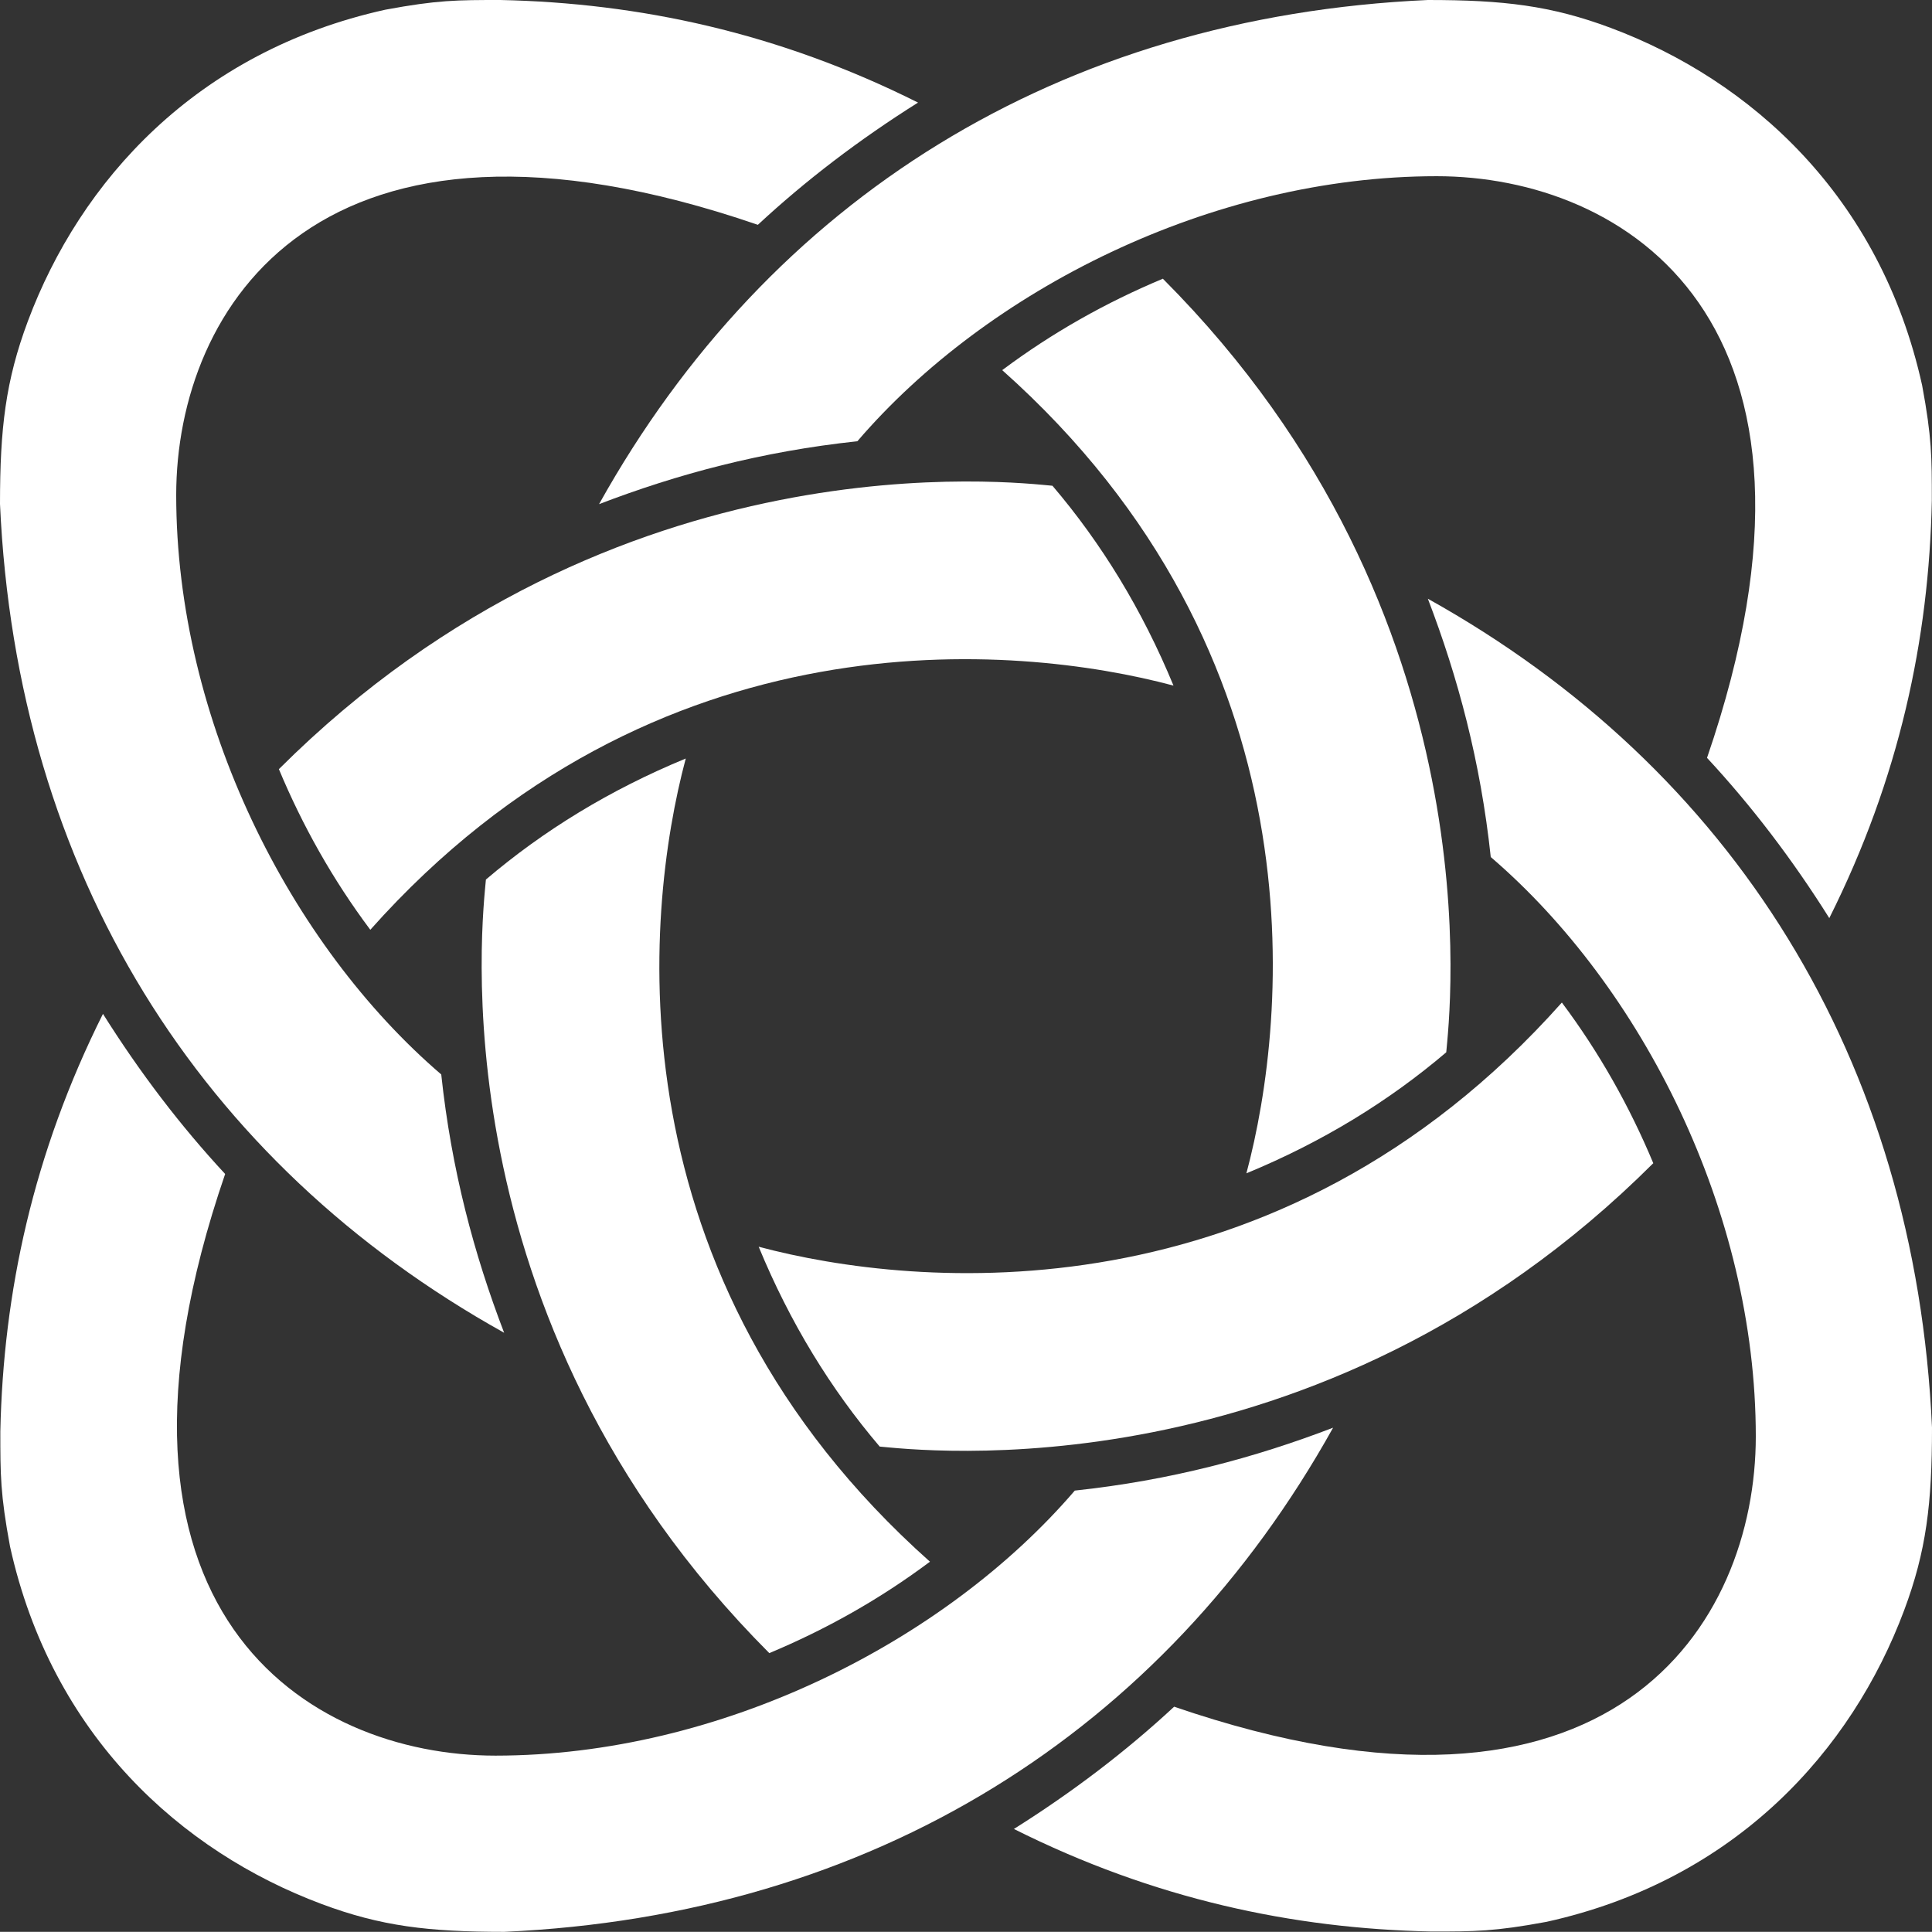 <?xml version="1.0" encoding="UTF-8"?>
<svg id="Livello_1" data-name="Livello 1" xmlns="http://www.w3.org/2000/svg" viewBox="0 0 117.65 117.64">
  <rect x="0" y="0" width="117.65" height="117.64" fill="#333333" stroke="none"/>
  <defs>
    <style>
      .cls-1 {
        fill: #fff;
      }
    </style>
  </defs>
  <path class="cls-1" d="M6.28,61.72C2.01,70.25.2,78.72.02,87.17c0,2.64,0,3.82.59,7,2.55,11.54,10.46,18.59,18.96,21.77,3.63,1.36,6.52,1.7,11.14,1.7,22.44-1.01,40.13-12.14,50.47-30.7-4.77,1.83-9.92,3.21-15.73,3.83-7.9,9.21-21.58,16.14-35.28,16.14-11.41,0-25.63-8.72-16.46-35.42-2.71-2.92-5.19-6.17-7.44-9.75Z"/>
  <path class="cls-1" d="M46.84,100.67c3.45-1.44,6.73-3.28,9.79-5.57-19.48-17.34-17.42-39.38-14.87-48.91-4.63,1.91-8.67,4.39-12.17,7.37-.18,2.12-3.22,26.58,17.25,47.1Z"/>
  <path class="cls-1" d="M100.68,70.84c-1.44-3.45-3.28-6.73-5.57-9.79-17.34,19.48-39.38,17.42-48.91,14.87,1.91,4.63,4.39,8.67,7.37,12.17,2.12.18,26.58,3.22,47.1-17.25Z"/>
  <path class="cls-1" d="M61.73,111.37c8.52,4.27,17,6.08,25.45,6.25,2.64,0,3.82,0,7-.59,11.54-2.55,18.59-10.46,21.77-18.96,1.36-3.63,1.7-6.52,1.7-11.14-1.01-22.44-12.14-40.13-30.7-50.47,1.83,4.77,3.21,9.92,3.83,15.73,9.21,7.9,16.14,21.58,16.14,35.28,0,11.41-8.72,25.63-35.42,16.46-2.92,2.71-6.17,5.19-9.75,7.44Z"/>
  <path class="cls-1" d="M16.98,46.83c1.44,3.45,3.28,6.73,5.57,9.79,17.34-19.48,39.38-17.42,48.91-14.87-1.91-4.63-4.39-8.67-7.37-12.17-2.12-.18-26.58-3.22-47.1,17.25Z"/>
  <path class="cls-1" d="M111.39,55.92c4.27-8.52,6.08-17,6.25-25.45,0-2.64,0-3.82-.59-7-2.55-11.54-10.46-18.59-18.96-21.77C94.45.34,91.56,0,86.95,0c-22.44,1.01-40.13,12.14-50.47,30.7,4.77-1.83,9.92-3.21,15.73-3.83,7.9-9.21,21.58-16.14,35.28-16.14,11.41,0,25.63,8.72,16.46,35.42,2.71,2.92,5.19,6.17,7.44,9.75Z"/>
  <path class="cls-1" d="M70.82,16.97c-3.45,1.44-6.73,3.28-9.79,5.57,19.48,17.34,17.42,39.38,14.87,48.91,4.63-1.91,8.67-4.39,12.17-7.37.18-2.12,3.22-26.58-17.25-47.1Z"/>
  <path class="cls-1" d="M55.91,6.25C47.39,1.98,38.91.18,30.47,0c-2.64,0-3.82,0-7,.59C11.93,3.14,4.88,11.05,1.7,19.55.34,23.19,0,26.08,0,30.69c1.01,22.44,12.14,40.13,30.7,50.47-1.83-4.77-3.21-9.92-3.83-15.73-9.21-7.9-16.14-21.58-16.14-35.28,0-11.41,8.72-25.63,35.42-16.46,2.92-2.71,6.17-5.19,9.75-7.44Z"/>
</svg>